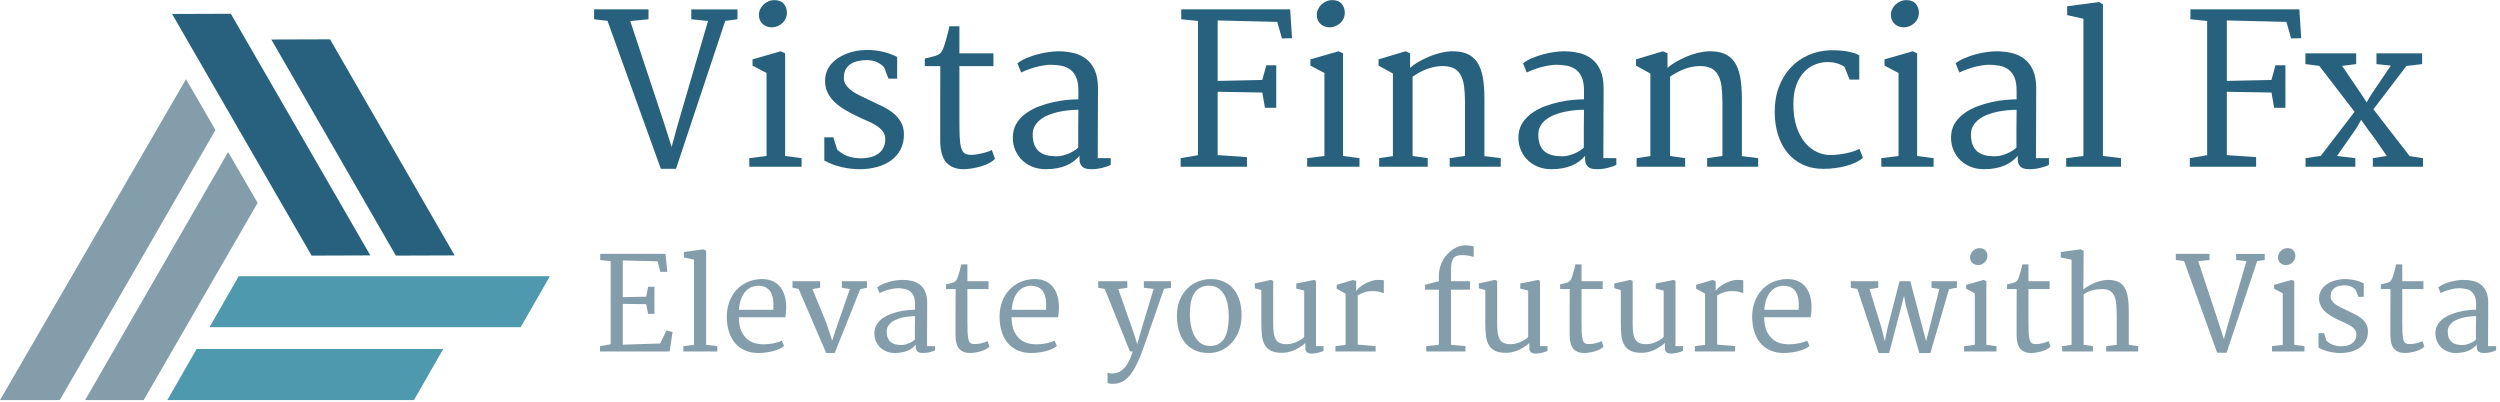 <?xml version="1.0" encoding="UTF-8" standalone="no"?>
<svg
   xmlns:dc="http://purl.org/dc/elements/1.1/"
   xmlns:cc="http://creativecommons.org/ns#"
   xmlns:rdf="http://www.w3.org/1999/02/22-rdf-syntax-ns#"
   xmlns:svg="http://www.w3.org/2000/svg"
   xmlns="http://www.w3.org/2000/svg"
   viewBox="0 0 613.333 98.667"
   height="98.667"
   width="613.333"
   xml:space="preserve"
   id="svg2"
   version="1.1"><defs
     id="defs6" /><g
     transform="matrix(1.333,0,0,-1.333,0,98.667)"
     id="g10"><g
       transform="scale(0.1)"
       id="g12"><path
         id="path14"
         style="fill:#4e99ad;fill-opacity:1;fill-rule:evenodd;stroke:none"
         d="M 1012.07,231.91 H 439.379 l -53.867,-93.98 h 572.687 l 53.871,93.98 M 761.84,3.828 H 307.93 L 361.84,97.809 H 815.699 L 761.84,3.828" /><path
         id="path16"
         style="fill:#849daa;fill-opacity:1;fill-rule:evenodd;stroke:none"
         d="M 264.41,3.828 474.141,366.801 419.879,460.391 156.641,3.828 H 264.41 M 0,3.828 342.34,594.488 396.559,500.898 110.039,3.828 H 0" /><path
         id="path18"
         style="fill:#27617e;fill-opacity:1;fill-rule:evenodd;stroke:none"
         d="M 316.719,714.449 573.48,269.73 681.602,270.121 424.84,714.84 316.719,714.449 M 607.461,667.809 836.719,270.121 728.59,269.73 499.379,667.461 l 108.082,0.348" /><path
         id="path20"
         style="fill:#27617e;fill-opacity:1;fill-rule:nonzero;stroke:none"
         d="m 1118.09,701.762 -24.69,2.968 v 18.282 h 100.15 V 704.73 l -33.59,-3.281 63.28,-191.097 12.81,-40.622 11.25,40.93 55.79,190.942 -30.79,3.128 v 18.122 h 85 V 704.73 l -22.5,-2.968 -90.62,-272.192 h -27.97 z m 302.22,-11.883 c -3.04,0 -6.01,0.512 -8.9,1.57 -2.82,1.012 -5.32,2.5 -7.5,4.371 -2.19,1.95 -3.99,4.379 -5.32,7.192 -1.25,2.886 -1.87,6.129 -1.87,9.687 0,3.821 0.82,7.422 2.5,10.781 1.64,3.43 3.79,6.321 6.4,8.75 2.7,2.379 5.67,4.25 8.91,5.622 3.32,1.449 6.64,2.187 10,2.187 8.2,0 14.22,-2.309 17.97,-6.879 3.83,-4.488 5.78,-9.922 5.78,-16.25 0,-4.18 -0.86,-7.93 -2.5,-11.25 -1.56,-3.359 -3.71,-6.172 -6.4,-8.43 -2.62,-2.308 -5.59,-4.14 -8.91,-5.468 -3.36,-1.25 -6.72,-1.883 -10.16,-1.883 z m -41.25,-240.777 31.72,4.058 V 605.82 L 1385,619.41 v 11.57 l 51.72,14.84 8.28,-3.75 V 453.16 l 30.31,-4.058 V 433.32 h -96.25 z" /><path
         id="path22"
         style="fill:#27617e;fill-opacity:1;fill-rule:nonzero;stroke:none"
         d="m 1517.11,487.379 h 16.56 l 7.19,-22.649 c 3.12,-2.742 6.17,-5.082 9.22,-7.031 3.12,-1.879 6.25,-3.437 9.37,-4.687 3.21,-1.172 6.6,-2.114 10.16,-2.813 3.63,-0.75 7.66,-1.179 12.03,-1.25 6.88,-0.238 13.2,0.313 19.06,1.563 5.94,1.328 10.98,3.468 15.16,6.398 4.26,2.891 7.54,6.61 9.84,11.102 2.39,4.449 3.6,9.84 3.6,16.09 0,5.507 -1.53,10.238 -4.53,14.218 -3.05,4.059 -7.04,7.66 -12.04,10.782 -5,3.199 -10.7,6.128 -17.03,8.75 -6.36,2.699 -12.81,5.668 -19.37,8.91 -7.31,3.508 -14.49,7.379 -21.56,11.558 -7,4.141 -13.21,8.789 -18.6,13.91 -5.43,5.192 -9.76,11.008 -12.97,17.5 -3.24,6.442 -4.8,13.821 -4.68,22.18 0.07,6.449 1.25,12.27 3.43,17.5 2.19,5.199 5.08,9.852 8.75,13.91 3.75,4.141 8.01,7.731 12.82,10.782 4.88,3.007 10.03,5.546 15.46,7.66 5.51,2.066 11.14,3.629 16.88,4.687 5.82,1.012 11.48,1.602 17.03,1.711 6.25,0.199 12.23,-0.07 17.97,-0.781 5.82,-0.738 11.25,-1.719 16.25,-2.969 5.08,-1.25 9.61,-2.73 13.59,-4.371 4.07,-1.559 7.54,-3.129 10.47,-4.687 v -40 h -15.94 l -7.96,20.937 c -1.8,1.871 -3.72,3.59 -5.79,5.16 -1.99,1.563 -4.29,2.891 -6.87,4.063 -2.5,1.25 -5.39,2.218 -8.59,2.968 -3.25,0.7 -6.88,1.09 -10.94,1.09 -6.06,0 -11.56,-0.621 -16.56,-1.871 -5,-1.179 -9.38,-2.969 -13.13,-5.469 -3.75,-2.5 -6.72,-5.75 -8.91,-9.691 -2.18,-3.988 -3.36,-8.75 -3.43,-14.379 -0.24,-5.539 1.13,-10.39 4.06,-14.531 3.01,-4.18 6.91,-7.969 11.72,-11.399 4.88,-3.359 10.47,-6.492 16.72,-9.378 6.33,-2.93 12.81,-6.012 19.37,-9.223 6.88,-3.238 13.79,-6.559 20.78,-10 6.96,-3.43 13.28,-7.5 18.91,-12.18 5.62,-4.609 10.19,-10.078 13.75,-16.41 3.52,-6.25 5.31,-13.711 5.31,-22.34 0,-10.629 -2.15,-19.969 -6.4,-27.969 -4.18,-7.929 -9.97,-14.531 -17.35,-19.851 -7.42,-5.309 -16.05,-9.328 -25.94,-12.027 -9.92,-2.692 -20.54,-4.063 -31.87,-4.063 -11.25,0 -22.58,1.371 -33.91,4.063 -11.36,2.699 -21.72,6.636 -31.09,11.878 z" /><path
         id="path24"
         style="fill:#27617e;fill-opacity:1;fill-rule:nonzero;stroke:none"
         d="m 1730.43,482.23 c 0,22.809 0,45.5 0,68.122 0.08,22.578 0.16,45.308 0.16,68.128 h -28.44 v 14.059 c 5.39,1.332 9.92,2.422 13.59,3.281 3.75,0.821 6.8,1.758 9.22,2.809 2.38,1.019 4.38,2.351 5.94,3.91 1.64,1.641 3.16,4.063 4.53,7.191 0.94,2.071 2.03,5.149 3.28,9.219 1.33,4.141 2.58,8.352 3.75,12.653 1.25,4.257 2.27,8.277 3.13,12.027 0.82,3.832 1.4,6.601 1.71,8.281 h 18.44 v -49.84 h 62.66 v -23.59 h -62.66 v -93.91 c 0,-14.492 0.16,-26.25 0.47,-35.308 0.39,-8.992 1.33,-16.024 2.81,-21.102 1.57,-5.109 3.75,-8.551 6.57,-10.308 2.89,-1.801 6.87,-2.653 11.87,-2.653 3.13,0 6.56,0.313 10.31,0.93 3.83,0.633 7.54,1.332 11.1,2.191 3.51,0.821 6.79,1.758 9.84,2.809 3.01,1.141 5.24,2.191 6.72,3.133 l 5.78,-16.41 c -2.93,-3.122 -6.72,-5.903 -11.41,-8.282 -4.68,-2.3 -9.84,-4.3 -15.46,-5.941 -5.55,-1.559 -11.06,-2.731 -16.57,-3.59 -5.54,-0.82 -10.39,-1.25 -14.53,-1.25 -13.67,0 -24.22,4.18 -31.72,12.5 -7.42,8.32 -11.09,21.949 -11.09,40.941 z" /><path
         id="path26"
         style="fill:#27617e;fill-opacity:1;fill-rule:nonzero;stroke:none"
         d="m 1864.41,493.32 c 0.94,8.75 3.75,16.328 8.44,22.809 4.69,6.57 10.51,12.191 17.5,16.883 6.95,4.758 14.73,8.75 23.28,11.867 8.52,3.133 17.07,5.633 25.63,7.5 8.51,1.883 16.76,3.172 24.69,3.91 8,0.699 14.92,1.09 20.78,1.09 v 16.25 c 0,9.769 -1.33,17.742 -3.91,23.91 -2.62,6.133 -6.21,10.941 -10.78,14.371 -4.61,3.52 -10,5.942 -16.25,7.192 -6.25,1.25 -12.97,1.878 -20.16,1.878 -3.55,0 -7.58,-0.39 -12.03,-1.101 -4.49,-0.617 -9.14,-1.559 -13.9,-2.809 -4.81,-1.25 -9.65,-2.769 -14.54,-4.531 -4.8,-1.68 -9.37,-3.59 -13.75,-5.777 l -6.87,16.867 c 4.57,3.75 10.19,6.961 16.87,9.691 6.64,2.809 13.48,5.16 20.47,7.032 6.96,1.878 13.79,3.199 20.47,4.058 6.64,0.942 12.38,1.41 17.19,1.41 9.76,0 19.1,-1.05 27.97,-3.121 8.94,-2.109 16.76,-5.75 23.44,-10.937 6.75,-5.121 12.07,-12.032 15.93,-20.782 3.95,-8.75 5.94,-19.929 5.94,-33.441 l -0.47,-128.437 h 23.91 V 436.91 c -4.38,-2.422 -9.81,-4.289 -16.25,-5.781 -6.37,-1.559 -12.78,-2.34 -19.22,-2.34 -2.19,0 -4.61,0.16 -7.19,0.473 -2.62,0.308 -5,1.09 -7.19,2.34 -2.18,1.25 -4.02,3.168 -5.46,5.777 -1.49,2.582 -2.19,6.25 -2.19,10.941 v 5.16 c -2.81,-3.441 -6.21,-6.679 -10.16,-9.691 -3.87,-3.051 -8.36,-5.699 -13.44,-7.969 -5,-2.191 -10.74,-3.91 -17.18,-5.16 -6.37,-1.25 -13.44,-1.871 -21.25,-1.871 -9.69,0 -18.52,1.723 -26.41,5.16 -7.93,3.512 -14.53,8.281 -19.84,14.211 -5.24,5.942 -9.14,12.738 -11.72,20.469 -2.5,7.82 -3.28,16.019 -2.35,24.691 z m 36.25,-0.621 c 0,-7.429 0.98,-13.679 2.97,-18.75 1.96,-5.121 4.85,-9.301 8.6,-12.5 3.82,-3.129 8.47,-5.429 13.9,-6.879 5.51,-1.371 11.72,-2.031 18.6,-2.031 3.63,0 7.38,0.473 11.25,1.41 3.94,1.012 7.69,2.262 11.25,3.75 3.51,1.563 6.79,3.281 9.84,5.153 3.01,1.949 5.47,3.91 7.34,5.777 0,11.641 0,23.211 0,34.691 0.08,11.559 0.2,23.16 0.32,34.84 -5.24,0 -10.94,-0.308 -17.19,-0.93 -6.17,-0.55 -12.34,-1.492 -18.59,-2.82 -6.25,-1.359 -12.31,-3.199 -18.13,-5.461 -5.86,-2.187 -11.02,-5 -15.47,-8.437 -4.49,-3.442 -8.08,-7.461 -10.78,-12.032 -2.62,-4.609 -3.91,-9.851 -3.91,-15.781 z" /><path
         id="path28"
         style="fill:#27617e;fill-opacity:1;fill-rule:nonzero;stroke:none"
         d="m 2172.93,449.102 31.87,5.468 v 247.032 l -30.78,3.128 v 18.282 h 200.47 l 3.44,-53.133 -18.59,-0.469 -8.6,30.469 -109.69,2.66 v -111.25 l 82.04,1.723 7.5,27.027 h 18.28 v -78.277 h -20.78 l -4.85,28.117 -82.19,1.41 V 454.73 l 53.91,-3.75 v -17.66 h -122.03 z" /><path
         id="path30"
         style="fill:#27617e;fill-opacity:1;fill-rule:nonzero;stroke:none"
         d="m 2447.07,689.879 c -3.05,0 -6.02,0.512 -8.91,1.57 -2.81,1.012 -5.31,2.5 -7.5,4.371 -2.18,1.95 -3.98,4.379 -5.31,7.192 -1.25,2.886 -1.87,6.129 -1.87,9.687 0,3.821 0.82,7.422 2.5,10.781 1.64,3.43 3.79,6.321 6.4,8.75 2.7,2.379 5.67,4.25 8.91,5.622 3.32,1.449 6.64,2.187 10,2.187 8.2,0 14.22,-2.309 17.97,-6.879 3.83,-4.488 5.78,-9.922 5.78,-16.25 0,-4.18 -0.86,-7.93 -2.5,-11.25 -1.56,-3.359 -3.71,-6.172 -6.41,-8.43 -2.61,-2.308 -5.58,-4.14 -8.9,-5.468 -3.36,-1.25 -6.72,-1.883 -10.16,-1.883 z m -41.25,-240.777 31.72,4.058 v 152.66 l -25.78,13.59 v 11.57 l 51.72,14.84 8.28,-3.75 V 453.16 l 30.31,-4.058 V 433.32 h -96.25 z" /><path
         id="path32"
         style="fill:#27617e;fill-opacity:1;fill-rule:nonzero;stroke:none"
         d="m 2538.28,449.102 25.31,3.75 v 152.027 l -26.4,14.531 v 11.57 l 49.53,14.84 8.44,-3.75 v -26.718 c 4.14,3.628 9.22,7.226 15.15,10.777 6.02,3.519 12.39,6.723 19.07,9.531 6.75,2.891 13.67,5.238 20.78,7.039 7.07,1.75 13.79,2.813 20.15,3.121 11.57,0.309 21.25,-1.172 29.07,-4.371 7.81,-3.129 14.14,-8.289 19.06,-15.469 4.88,-7.109 8.36,-16.25 10.47,-27.5 2.07,-11.179 3.12,-24.531 3.12,-40.16 V 452.852 l 30,-3.75 V 433.32 h -93.91 v 15.782 l 28.13,4.058 v 98.602 c 0,11.328 -0.59,21.289 -1.72,29.84 -1.17,8.519 -3.4,15.628 -6.72,21.25 -3.24,5.628 -7.77,9.726 -13.59,12.347 -5.86,2.571 -13.52,3.672 -22.97,3.281 -7.73,-0.32 -15.9,-2.031 -24.53,-5.16 -8.56,-3.05 -17.5,-7.769 -26.88,-14.218 V 453.16 l 27.82,-4.058 V 433.32 h -89.38 z" /><path
         id="path34"
         style="fill:#27617e;fill-opacity:1;fill-rule:nonzero;stroke:none"
         d="m 2794.96,493.32 c 0.94,8.75 3.75,16.328 8.44,22.809 4.69,6.57 10.51,12.191 17.5,16.883 6.95,4.758 14.72,8.75 23.28,11.867 8.52,3.133 17.07,5.633 25.62,7.5 8.52,1.883 16.76,3.172 24.69,3.91 8.01,0.699 14.92,1.09 20.78,1.09 v 16.25 c 0,9.769 -1.32,17.742 -3.9,23.91 -2.62,6.133 -6.21,10.941 -10.78,14.371 -4.61,3.52 -10,5.942 -16.25,7.192 -6.25,1.25 -12.97,1.878 -20.16,1.878 -3.56,0 -7.58,-0.39 -12.03,-1.101 -4.49,-0.617 -9.14,-1.559 -13.91,-2.809 -4.8,-1.25 -9.65,-2.769 -14.53,-4.531 -4.8,-1.68 -9.37,-3.59 -13.75,-5.777 l -6.87,16.867 c 4.57,3.75 10.19,6.961 16.87,9.691 6.64,2.809 13.48,5.16 20.47,7.032 6.95,1.878 13.79,3.199 20.47,4.058 6.64,0.942 12.38,1.41 17.19,1.41 9.76,0 19.1,-1.05 27.96,-3.121 8.95,-2.109 16.76,-5.75 23.44,-10.937 6.76,-5.121 12.07,-12.032 15.94,-20.782 3.95,-8.75 5.94,-19.929 5.94,-33.441 l -0.47,-128.437 h 23.9 V 436.91 c -4.37,-2.422 -9.8,-4.289 -16.25,-5.781 -6.36,-1.559 -12.77,-2.34 -19.21,-2.34 -2.19,0 -4.61,0.16 -7.19,0.473 -2.62,0.308 -5,1.09 -7.19,2.34 -2.19,1.25 -4.02,3.168 -5.47,5.777 -1.48,2.582 -2.19,6.25 -2.19,10.941 v 5.16 c -2.81,-3.441 -6.21,-6.679 -10.15,-9.691 -3.87,-3.051 -8.36,-5.699 -13.44,-7.969 -5,-2.191 -10.74,-3.91 -17.19,-5.16 -6.36,-1.25 -13.43,-1.871 -21.25,-1.871 -9.68,0 -18.51,1.723 -26.4,5.16 -7.93,3.512 -14.53,8.281 -19.85,14.211 -5.23,5.942 -9.14,12.738 -11.72,20.469 -2.5,7.82 -3.28,16.019 -2.34,24.691 z m 36.25,-0.621 c 0,-7.429 0.98,-13.679 2.97,-18.75 1.95,-5.121 4.84,-9.301 8.59,-12.5 3.83,-3.129 8.48,-5.429 13.91,-6.879 5.51,-1.371 11.72,-2.031 18.59,-2.031 3.64,0 7.39,0.473 11.25,1.41 3.95,1.012 7.7,2.262 11.25,3.75 3.52,1.563 6.8,3.281 9.85,5.153 3,1.949 5.47,3.91 7.34,5.777 0,11.641 0,23.211 0,34.691 0.08,11.559 0.2,23.16 0.31,34.84 -5.23,0 -10.93,-0.308 -17.18,-0.93 -6.18,-0.55 -12.35,-1.492 -18.6,-2.82 -6.25,-1.359 -12.3,-3.199 -18.12,-5.461 -5.86,-2.187 -11.02,-5 -15.47,-8.437 -4.49,-3.442 -8.09,-7.461 -10.78,-12.032 -2.62,-4.609 -3.91,-9.851 -3.91,-15.781 z" /><path
         id="path36"
         style="fill:#27617e;fill-opacity:1;fill-rule:nonzero;stroke:none"
         d="m 3012.11,449.102 25.31,3.75 v 152.027 l -26.4,14.531 v 11.57 l 49.53,14.84 8.43,-3.75 v -26.718 c 4.14,3.628 9.22,7.226 15.16,10.777 6.02,3.519 12.38,6.723 19.06,9.531 6.76,2.891 13.68,5.238 20.78,7.039 7.07,1.75 13.79,2.813 20.16,3.121 11.56,0.309 21.25,-1.172 29.06,-4.371 7.82,-3.129 14.14,-8.289 19.07,-15.469 4.88,-7.109 8.35,-16.25 10.46,-27.5 2.07,-11.179 3.13,-24.531 3.13,-40.16 V 452.852 l 30,-3.75 V 433.32 h -93.91 v 15.782 l 28.13,4.058 v 98.602 c 0,11.328 -0.59,21.289 -1.72,29.84 -1.17,8.519 -3.4,15.628 -6.72,21.25 -3.24,5.628 -7.77,9.726 -13.59,12.347 -5.86,2.571 -13.52,3.672 -22.97,3.281 -7.74,-0.32 -15.9,-2.031 -24.53,-5.16 -8.56,-3.05 -17.5,-7.769 -26.88,-14.218 V 453.16 l 27.81,-4.058 V 433.32 h -89.37 z" /><path
         id="path38"
         style="fill:#27617e;fill-opacity:1;fill-rule:nonzero;stroke:none"
         d="m 3266.29,533.629 c -0.12,17.191 2.42,32.66 7.66,46.41 5.19,13.832 12.38,25.66 21.56,35.473 9.14,9.879 19.88,17.539 32.19,22.968 12.38,5.5 25.78,8.59 40.15,9.219 5.2,0.071 10.51,0 15.94,-0.32 5.39,-0.309 10.51,-0.899 15.31,-1.719 4.77,-0.859 9.14,-1.871 13.13,-3.121 3.94,-1.168 7.18,-2.578 9.68,-4.219 v -44.691 h -17.81 l -9.37,23.441 c -2.11,1.559 -4.46,2.891 -7.03,4.059 -2.62,1.141 -5.28,2.07 -7.97,2.82 -2.74,0.699 -5.47,1.25 -8.28,1.563 -2.74,0.308 -5.16,0.468 -7.35,0.468 -8.36,0 -16.33,-1.57 -23.9,-4.691 -7.62,-3.051 -14.34,-7.738 -20.16,-14.059 -5.86,-6.25 -10.55,-14.179 -14.06,-23.75 -3.44,-9.5 -5.24,-20.628 -5.32,-33.441 -0.11,-16.879 1.88,-31.367 5.94,-43.437 4.06,-12.114 9.38,-21.954 15.94,-29.532 6.64,-7.621 13.98,-13.242 22.03,-16.871 8.13,-3.558 16.09,-5.32 23.91,-5.32 4.88,0 9.92,0.32 15.15,0.941 5.2,0.629 10.2,1.45 15,2.5 4.89,1.02 9.38,2.231 13.44,3.59 4.14,1.449 7.54,2.891 10.16,4.379 l 6.4,-16.559 c -3.67,-3.25 -8.12,-6.101 -13.43,-8.601 -5.32,-2.5 -11.22,-4.649 -17.66,-6.399 -6.37,-1.64 -13.09,-2.968 -20.16,-3.91 -6.99,-0.941 -14.02,-1.41 -21.09,-1.41 -14.49,0 -27.27,2.621 -38.28,7.82 -11.06,5.192 -20.43,12.418 -28.13,21.719 -7.61,9.371 -13.43,20.391 -17.5,33.121 -3.98,12.809 -6.01,26.641 -6.09,41.559 z" /><path
         id="path40"
         style="fill:#27617e;fill-opacity:1;fill-rule:nonzero;stroke:none"
         d="m 3503.71,689.879 c -3.05,0 -6.01,0.512 -8.91,1.57 -2.81,1.012 -5.31,2.5 -7.5,4.371 -2.18,1.95 -3.98,4.379 -5.31,7.192 -1.25,2.886 -1.87,6.129 -1.87,9.687 0,3.821 0.82,7.422 2.5,10.781 1.64,3.43 3.79,6.321 6.4,8.75 2.7,2.379 5.67,4.25 8.91,5.622 3.32,1.449 6.64,2.187 10,2.187 8.2,0 14.22,-2.309 17.97,-6.879 3.83,-4.488 5.78,-9.922 5.78,-16.25 0,-4.18 -0.86,-7.93 -2.5,-11.25 -1.56,-3.359 -3.71,-6.172 -6.41,-8.43 -2.61,-2.308 -5.58,-4.14 -8.9,-5.468 -3.36,-1.25 -6.72,-1.883 -10.16,-1.883 z m -41.25,-240.777 31.72,4.058 v 152.66 l -25.78,13.59 v 11.57 l 51.72,14.84 8.28,-3.75 V 453.16 l 30.31,-4.058 V 433.32 h -96.25 z" /><path
         id="path42"
         style="fill:#27617e;fill-opacity:1;fill-rule:nonzero;stroke:none"
         d="m 3591.17,493.32 c 0.94,8.75 3.75,16.328 8.44,22.809 4.69,6.57 10.51,12.191 17.5,16.883 6.95,4.758 14.73,8.75 23.28,11.867 8.52,3.133 17.07,5.633 25.63,7.5 8.51,1.883 16.75,3.172 24.68,3.91 8.01,0.699 14.92,1.09 20.78,1.09 v 16.25 c 0,9.769 -1.32,17.742 -3.9,23.91 -2.62,6.133 -6.21,10.941 -10.78,14.371 -4.61,3.52 -10,5.942 -16.25,7.192 -6.25,1.25 -12.97,1.878 -20.16,1.878 -3.55,0 -7.58,-0.39 -12.03,-1.101 -4.49,-0.617 -9.14,-1.559 -13.91,-2.809 -4.8,-1.25 -9.65,-2.769 -14.53,-4.531 -4.8,-1.68 -9.37,-3.59 -13.75,-5.777 l -6.87,16.867 c 4.57,3.75 10.19,6.961 16.87,9.691 6.64,2.809 13.48,5.16 20.47,7.032 6.95,1.878 13.79,3.199 20.47,4.058 6.64,0.942 12.38,1.41 17.19,1.41 9.76,0 19.1,-1.05 27.97,-3.121 8.94,-2.109 16.75,-5.75 23.43,-10.937 6.76,-5.121 12.07,-12.032 15.94,-20.782 3.95,-8.75 5.94,-19.929 5.94,-33.441 l -0.47,-128.437 h 23.91 V 436.91 c -4.38,-2.422 -9.81,-4.289 -16.25,-5.781 -6.37,-1.559 -12.78,-2.34 -19.22,-2.34 -2.19,0 -4.61,0.16 -7.19,0.473 -2.62,0.308 -5,1.09 -7.19,2.34 -2.19,1.25 -4.02,3.168 -5.47,5.777 -1.48,2.582 -2.18,6.25 -2.18,10.941 v 5.16 c -2.82,-3.441 -6.22,-6.679 -10.16,-9.691 -3.87,-3.051 -8.36,-5.699 -13.44,-7.969 -5,-2.191 -10.74,-3.91 -17.19,-5.16 -6.36,-1.25 -13.43,-1.871 -21.25,-1.871 -9.68,0 -18.51,1.723 -26.4,5.16 -7.93,3.512 -14.53,8.281 -19.85,14.211 -5.23,5.942 -9.14,12.738 -11.71,20.469 -2.5,7.82 -3.29,16.019 -2.35,24.691 z m 36.25,-0.621 c 0,-7.429 0.98,-13.679 2.97,-18.75 1.95,-5.121 4.84,-9.301 8.59,-12.5 3.83,-3.129 8.48,-5.429 13.91,-6.879 5.51,-1.371 11.72,-2.031 18.59,-2.031 3.64,0 7.39,0.473 11.25,1.41 3.95,1.012 7.7,2.262 11.25,3.75 3.52,1.563 6.8,3.281 9.85,5.153 3.01,1.949 5.47,3.91 7.34,5.777 0,11.641 0,23.211 0,34.691 0.08,11.559 0.2,23.16 0.31,34.84 -5.23,0 -10.93,-0.308 -17.18,-0.93 -6.18,-0.55 -12.35,-1.492 -18.6,-2.82 -6.25,-1.359 -12.3,-3.199 -18.12,-5.461 -5.86,-2.187 -11.02,-5 -15.47,-8.437 -4.49,-3.442 -8.09,-7.461 -10.78,-12.032 -2.62,-4.609 -3.91,-9.851 -3.91,-15.781 z" /><path
         id="path44"
         style="fill:#27617e;fill-opacity:1;fill-rule:nonzero;stroke:none"
         d="m 3802.7,449.102 31.71,4.058 v 252.5 l -29.84,6.719 v 16.25 l 58.44,7.82 7.34,-4.219 V 453.16 l 33.28,-4.058 V 433.32 H 3802.7 Z" /><path
         id="path46"
         style="fill:#27617e;fill-opacity:1;fill-rule:nonzero;stroke:none"
         d="m 4030.27,449.102 31.88,5.468 v 247.032 l -30.78,3.128 v 18.282 h 200.47 l 3.43,-53.133 -18.59,-0.469 -8.59,30.469 -109.69,2.66 v -111.25 l 82.03,1.723 7.5,27.027 h 18.28 v -78.277 h -20.78 l -4.84,28.117 -82.19,1.41 V 454.73 l 53.9,-3.75 v -17.66 h -122.03 z" /><path
         id="path48"
         style="fill:#27617e;fill-opacity:1;fill-rule:nonzero;stroke:none"
         d="m 4243.32,449.102 27.97,4.218 62.19,81.09 -65,84.539 -25.47,3.281 v 19.84 h 93.44 v -19.84 l -25.94,-3.281 36.4,-53.597 8.91,-13.59 7.5,13.117 36.88,54.531 -26.41,2.82 v 19.84 h 84.06 v -19.84 l -28.9,-3.441 -60.79,-79.687 66.72,-86.25 24.53,-3.75 V 433.32 h -92.34 v 15.782 l 25.63,4.058 c -4.69,7.07 -8.83,13.051 -12.35,17.969 -3.44,5 -6.37,9.223 -8.75,12.66 -2.42,3.441 -4.37,6.133 -5.94,8.121 -1.56,2.07 -2.81,3.75 -3.75,5 -0.93,1.25 -1.68,2.11 -2.18,2.66 -0.55,0.629 -0.9,1.168 -1.1,1.719 l -13.12,18.441 -7.81,-14.218 -36.57,-52.352 33.75,-4.058 V 433.32 h -91.56 z" /><path
         id="path50"
         style="fill:#849daa;fill-opacity:1;fill-rule:nonzero;stroke:none"
         d="m 1104.34,103.16 19.53,3.442 V 259.57 l -19.22,2.032 v 11.41 h 120.15 l 3.29,-33.133 h -12.66 l -5.31,19.383 -63.91,1.558 v -67.5 l 43.13,0.782 3.43,18.277 h 11.72 v -49.84 h -11.72 l -3.43,17.813 -43.13,0.628 v -75.16 l 68.75,2.192 11.56,23.898 11.25,-2.808 -5.31,-35.782 h -128.12 z m 153.28,0 19.68,2.352 V 262.23 l -18.59,4.059 v 10.16 l 36.25,4.84 4.69,-2.66 V 105.512 l 20.47,-2.352 v -9.84 h -62.5 z" /><path
         id="path52"
         style="fill:#849daa;fill-opacity:1;fill-rule:nonzero;stroke:none"
         d="m 1337.66,157.699 c 0,9.762 1.56,18.821 4.68,27.18 3.13,8.32 7.43,15.512 12.97,21.57 5.63,6.129 12.35,10.973 20.16,14.531 7.89,3.508 16.6,5.391 26.09,5.622 6.88,0.078 13.01,-0.903 18.44,-2.973 5.51,-2.109 10.2,-5.231 14.06,-9.367 3.83,-4.184 6.88,-9.301 9.06,-15.313 2.19,-6.058 3.44,-12.898 3.76,-20.469 0.07,-4.929 0,-9.14 -0.32,-12.66 -0.31,-3.55 -0.7,-6.718 -1.09,-9.531 h -85.78 c 0,-0.43 0,-0.859 0,-1.25 0,-0.43 0.04,-0.898 0.15,-1.41 0.32,-9.289 1.88,-16.988 4.69,-23.117 2.89,-6.063 6.49,-10.903 10.78,-14.532 4.26,-3.558 8.95,-6.058 14.07,-7.5 5.19,-1.371 10.31,-2.031 15.31,-2.031 2.89,0 6.01,0.153 9.37,0.461 3.32,0.32 6.56,0.789 9.69,1.41 3.13,0.7 5.98,1.481 8.59,2.34 2.7,0.82 4.89,1.719 6.57,2.66 l 4.21,-9.84 c -2.18,-2 -5.11,-3.832 -8.74,-5.468 -3.56,-1.562 -7.47,-2.934 -11.72,-4.062 -4.3,-1.141 -8.71,-1.961 -13.28,-2.5 -4.61,-0.629 -9.15,-0.938 -13.6,-0.938 -9.3,0 -17.58,1.637 -24.84,4.84 -7.19,3.199 -13.24,7.699 -18.13,13.437 -4.92,5.82 -8.67,12.852 -11.25,21.09 -2.61,8.32 -3.9,17.582 -3.9,27.82 z m 85.62,12.34 c 0.2,3.941 0.24,7.891 0.16,11.871 -0.12,3.949 -0.59,7.699 -1.41,11.25 -0.86,3.641 -2.15,6.918 -3.91,9.852 -1.79,3.008 -4.14,5.386 -7.03,7.187 -1.99,1.321 -4.29,2.34 -6.87,2.961 -2.5,0.711 -5.39,1.102 -8.6,1.102 -4.37,0 -8.59,-0.864 -12.65,-2.5 -3.99,-1.684 -7.58,-4.301 -10.78,-7.813 -3.24,-3.558 -5.94,-8.129 -8.13,-13.75 -2.11,-5.551 -3.44,-12.269 -4.06,-20.16 z" /><path
         id="path54"
         style="fill:#849daa;fill-opacity:1;fill-rule:nonzero;stroke:none"
         d="m 1469.8,208.48 -11.25,2.18 v 12.039 h 50.94 V 210.66 l -14.22,-2.5 25.32,-61.711 10.93,-33.129 10.63,31.719 22.03,63.121 -14.69,2.352 v 12.187 h 46.1 V 210.66 l -12.35,-2.648 -47.03,-117.5 h -15.62 z" /><path
         id="path56"
         style="fill:#849daa;fill-opacity:1;fill-rule:nonzero;stroke:none"
         d="m 1609.41,130.512 c 0.63,5.386 2.39,10.148 5.32,14.218 2.89,4.059 6.48,7.54 10.78,10.469 4.37,2.891 9.14,5.313 14.37,7.18 5.32,1.961 10.63,3.519 15.94,4.691 5.31,1.129 10.39,1.91 15.31,2.34 5,0.512 9.3,0.789 12.97,0.789 v 10.153 c 0,6.019 -0.86,10.937 -2.5,14.687 -1.56,3.832 -3.83,6.871 -6.72,9.063 -2.81,2.187 -6.17,3.628 -10,4.378 -3.86,0.821 -8.04,1.25 -12.5,1.25 -2.18,0 -4.68,-0.242 -7.5,-0.628 -2.81,-0.43 -5.74,-1.051 -8.75,-1.872 -2.93,-0.75 -5.9,-1.679 -8.9,-2.82 -2.93,-1.051 -5.75,-2.262 -8.44,-3.59 l -4.38,10.469 c 2.89,2.262 6.41,4.301 10.47,6.09 4.14,1.762 8.36,3.211 12.66,4.383 4.37,1.129 8.63,1.949 12.81,2.5 4.14,0.508 7.7,0.777 10.63,0.777 6.01,0 11.79,-0.629 17.34,-1.879 5.51,-1.25 10.35,-3.512 14.53,-6.711 4.14,-3.25 7.42,-7.578 9.85,-12.969 2.5,-5.429 3.75,-12.351 3.75,-20.781 l -0.32,-79.539 h 14.85 v -7.648 c -2.74,-1.492 -6.06,-2.66 -10,-3.602 -3.99,-0.93 -7.97,-1.399 -12.03,-1.399 -1.37,0 -2.9,0.109 -4.54,0.309 -1.56,0.231 -3.04,0.738 -4.37,1.559 -1.37,0.742 -2.5,1.883 -3.44,3.441 -0.86,1.641 -1.25,3.91 -1.25,6.719 v 3.281 c -1.8,-2.191 -3.9,-4.218 -6.4,-6.09 -2.43,-1.801 -5.16,-3.402 -8.29,-4.852 -3.12,-1.359 -6.68,-2.379 -10.62,-3.117 -3.99,-0.82 -8.36,-1.25 -13.13,-1.25 -6.05,0 -11.52,1.09 -16.4,3.277 -4.92,2.191 -9.03,5.082 -12.35,8.75 -3.24,3.633 -5.62,7.852 -7.18,12.66 -1.57,4.879 -2.11,10 -1.57,15.313 z m 22.5,-0.473 c 0,-4.488 0.63,-8.359 1.88,-11.559 1.25,-3.128 3.01,-5.71 5.31,-7.66 2.38,-1.992 5.24,-3.441 8.6,-4.371 3.43,-0.859 7.26,-1.25 11.56,-1.25 2.26,0 4.61,0.313 7.03,0.93 2.38,0.633 4.69,1.41 6.87,2.351 2.19,0.93 4.22,1.95 6.1,3.122 1.87,1.25 3.36,2.418 4.53,3.597 0,7.18 0,14.289 0,21.403 0.08,7.187 0.19,14.418 0.31,21.718 -3.24,0 -6.8,-0.23 -10.62,-0.621 -3.87,-0.32 -7.74,-0.898 -11.57,-1.719 -3.86,-0.859 -7.61,-2 -11.25,-3.441 -3.67,-1.367 -6.87,-3.09 -9.68,-5.16 -2.74,-2.109 -4.93,-4.609 -6.57,-7.5 -1.68,-2.809 -2.5,-6.09 -2.5,-9.84 z" /><path
         id="path58"
         style="fill:#849daa;fill-opacity:1;fill-rule:nonzero;stroke:none"
         d="m 1758.59,123.629 c 0,14.141 0,28.211 0,42.191 0.08,14.059 0.16,28.16 0.16,42.34 h -17.66 v 8.75 c 3.32,0.82 6.14,1.449 8.44,1.879 2.27,0.512 4.14,1.09 5.63,1.723 1.56,0.699 2.81,1.558 3.75,2.5 1.01,1.008 1.95,2.539 2.81,4.527 0.62,1.25 1.29,3.121 2.03,5.621 0.82,2.578 1.6,5.199 2.34,7.82 0.71,2.692 1.33,5.192 1.88,7.5 0.62,2.379 0.98,4.098 1.09,5.149 h 11.41 v -30.93 h 38.91 V 208.16 h -38.91 v -58.281 c 0,-8.981 0.08,-16.25 0.31,-21.867 0.31,-5.551 0.94,-9.922 1.88,-13.133 0.93,-3.117 2.26,-5.27 4.06,-6.399 1.76,-1.058 4.22,-1.57 7.34,-1.57 1.88,0 3.99,0.16 6.41,0.469 2.38,0.391 4.69,0.859 6.87,1.41 2.19,0.512 4.14,1.09 5.94,1.723 1.88,0.699 3.28,1.398 4.22,2.027 l 3.59,-10.16 c -1.79,-1.988 -4.14,-3.707 -7.03,-5.149 -2.93,-1.492 -6.09,-2.742 -9.53,-3.75 -3.44,-0.941 -6.87,-1.641 -10.31,-2.191 -3.44,-0.508 -6.49,-0.777 -9.06,-0.777 -8.44,0 -15,2.578 -19.69,7.649 -4.61,5.199 -6.88,13.68 -6.88,25.469 z" /><path
         id="path60"
         style="fill:#849daa;fill-opacity:1;fill-rule:nonzero;stroke:none"
         d="m 1839.65,157.699 c 0,9.762 1.56,18.821 4.69,27.18 3.12,8.32 7.42,15.512 12.96,21.57 5.63,6.129 12.35,10.973 20.16,14.531 7.89,3.508 16.6,5.391 26.09,5.622 6.88,0.078 13.01,-0.903 18.44,-2.973 5.51,-2.109 10.2,-5.231 14.06,-9.367 3.83,-4.184 6.88,-9.301 9.07,-15.313 2.18,-6.058 3.43,-12.898 3.75,-20.469 0.08,-4.929 0,-9.14 -0.32,-12.66 -0.31,-3.55 -0.7,-6.718 -1.09,-9.531 h -85.78 c 0,-0.43 0,-0.859 0,-1.25 0,-0.43 0.04,-0.898 0.16,-1.41 0.31,-9.289 1.87,-16.988 4.68,-23.117 2.89,-6.063 6.49,-10.903 10.78,-14.532 4.26,-3.558 8.95,-6.058 14.07,-7.5 5.19,-1.371 10.31,-2.031 15.31,-2.031 2.89,0 6.02,0.153 9.37,0.461 3.33,0.32 6.57,0.789 9.69,1.41 3.13,0.7 5.98,1.481 8.6,2.34 2.69,0.82 4.88,1.719 6.56,2.66 l 4.22,-9.84 c -2.19,-2 -5.12,-3.832 -8.75,-5.468 -3.56,-1.562 -7.46,-2.934 -11.72,-4.062 -4.3,-1.141 -8.71,-1.961 -13.28,-2.5 -4.61,-0.629 -9.14,-0.938 -13.6,-0.938 -9.29,0 -17.57,1.637 -24.84,4.84 -7.19,3.199 -13.24,7.699 -18.13,13.437 -4.92,5.82 -8.67,12.852 -11.25,21.09 -2.61,8.32 -3.9,17.582 -3.9,27.82 z m 85.62,12.34 c 0.2,3.941 0.24,7.891 0.16,11.871 -0.12,3.949 -0.59,7.699 -1.41,11.25 -0.86,3.641 -2.14,6.918 -3.9,9.852 -1.8,3.008 -4.14,5.386 -7.03,7.187 -2,1.321 -4.3,2.34 -6.88,2.961 -2.5,0.711 -5.39,1.102 -8.59,1.102 -4.38,0 -8.6,-0.864 -12.66,-2.5 -3.98,-1.684 -7.58,-4.301 -10.78,-7.813 -3.24,-3.558 -5.94,-8.129 -8.13,-13.75 -2.1,-5.551 -3.43,-12.269 -4.06,-20.16 z" /><path
         id="path62"
         style="fill:#849daa;fill-opacity:1;fill-rule:nonzero;stroke:none"
         d="m 2038.36,54.102 c 1.33,-0.391 2.85,-0.703 4.53,-0.941 1.76,-0.191 3.32,-0.309 4.69,-0.309 2.81,0 5.82,0.547 9.06,1.559 3.2,0.941 6.48,2.891 9.84,5.789 3.32,2.922 6.57,7.031 9.69,12.34 3.13,5.312 5.94,12.262 8.44,20.781 h -5 l -46.41,115.16 -12.03,2.032 v 12.187 h 53.6 v -12.187 l -16.57,-2.352 27.19,-77.648 7.66,-23.602 6.72,23.602 23.43,77.968 -17.97,2.032 v 12.187 h 50 v -12.187 l -12.96,-1.883 c -5.24,-15 -9.81,-28.199 -13.75,-39.527 -3.87,-11.25 -7.27,-21.051 -10.16,-29.372 -2.81,-8.359 -5.27,-15.429 -7.34,-21.25 -2,-5.75 -3.72,-10.55 -5.16,-14.378 -1.37,-3.872 -2.46,-6.993 -3.28,-9.371 -0.86,-2.27 -1.56,-4.219 -2.19,-5.781 -3.05,-7.699 -6.09,-14.609 -9.22,-20.789 -3.05,-6.25 -6.25,-11.602 -9.69,-16.09 -3.36,-4.449 -6.95,-8.16 -10.78,-11.09 -3.86,-2.891 -8.2,-4.93 -12.97,-6.102 -3.12,-0.699 -6.52,-1.09 -10.15,-1.09 -0.86,0 -1.72,0.082 -2.66,0.16 -0.94,0 -1.87,0.109 -2.81,0.312 -0.86,0.117 -1.64,0.309 -2.34,0.617 -0.63,0.242 -1.1,0.43 -1.41,0.633 z" /><path
         id="path64"
         style="fill:#849daa;fill-opacity:1;fill-rule:nonzero;stroke:none"
         d="m 2166.13,160.66 c 0.08,10.32 1.88,19.539 5.32,27.66 3.43,8.129 7.96,15 13.59,20.629 5.62,5.621 12.11,9.922 19.53,12.961 7.38,3.012 15.08,4.57 23.13,4.692 9.76,0 18.28,-1.723 25.46,-5.153 7.27,-3.437 13.29,-8.211 17.97,-14.219 4.77,-6.058 8.32,-13.21 10.63,-21.41 2.26,-8.121 3.36,-16.871 3.28,-26.25 0,-10.23 -1.64,-19.609 -4.84,-28.121 -3.25,-8.437 -7.58,-15.711 -12.97,-21.719 -5.43,-6.058 -11.8,-10.781 -19.07,-14.218 -7.3,-3.32 -15.11,-5 -23.43,-5 -10.63,0 -19.69,1.949 -27.19,5.777 -7.5,3.832 -13.59,8.981 -18.28,15.473 -4.69,6.558 -8.13,14.058 -10.31,22.5 -2.11,8.437 -3.05,17.218 -2.82,26.398 z m 59.69,-57.18 c 6.56,-0.121 12.07,1.008 16.56,3.43 4.46,2.391 8.13,5.86 10.94,10.469 2.81,4.691 4.84,10.473 6.09,17.351 1.33,6.95 2.04,14.879 2.04,23.75 0,7.809 -0.71,15.071 -2.04,21.872 -1.36,6.757 -3.51,12.66 -6.4,17.66 -2.93,5 -6.64,8.937 -11.1,11.867 -4.37,2.891 -9.61,4.422 -15.62,4.531 -6.56,0.078 -12.15,-1.051 -16.72,-3.43 -4.61,-2.308 -8.4,-5.75 -11.41,-10.32 -2.93,-4.609 -5.07,-10.148 -6.4,-16.711 -1.25,-6.57 -1.88,-14.027 -1.88,-22.347 0,-7.422 0.71,-14.614 2.19,-21.563 1.45,-6.988 3.63,-13.129 6.56,-18.437 2.89,-5.313 6.6,-9.653 11.1,-12.973 4.57,-3.238 9.92,-4.957 16.09,-5.149 z" /><path
         id="path66"
         style="fill:#849daa;fill-opacity:1;fill-rule:nonzero;stroke:none"
         d="m 2321.41,206.289 -11.88,3.441 v 8.899 l 29.69,6.41 4.06,-2.027 V 143.32 c 0,-6.48 0.35,-11.992 1.1,-16.558 0.7,-4.614 1.95,-8.403 3.74,-11.41 1.88,-2.93 4.42,-5.122 7.66,-6.563 3.2,-1.367 7.38,-2.027 12.5,-2.027 3.52,0 6.95,0.468 10.31,1.398 3.32,0.942 6.41,2.07 9.22,3.442 2.89,1.328 5.47,2.738 7.66,4.218 2.19,1.559 3.79,2.891 4.84,4.059 v 85.473 l -14.53,3.597 v 9.531 l 33.13,6.559 3.12,-1.879 v -120 h 13.91 v -8.75 c -1.17,-0.621 -2.58,-1.172 -4.22,-1.711 -1.68,-0.629 -3.52,-1.141 -5.47,-1.57 -1.99,-0.508 -4.02,-0.93 -6.09,-1.25 -2,-0.309 -3.91,-0.469 -5.78,-0.469 -3.76,0 -6.68,0.789 -8.76,2.352 -2.1,1.559 -3.12,4.059 -3.12,7.5 v 9.527 c -6.8,-5.859 -13.87,-10.309 -21.25,-13.437 -7.3,-3.012 -14.49,-4.531 -21.56,-4.531 -9.07,0 -16.17,1.41 -21.25,4.219 -5.12,2.812 -8.91,6.723 -11.41,11.723 -2.5,5 -4.06,10.859 -4.69,17.648 -0.54,6.762 -0.86,14.141 -0.93,22.192 z" /><path
         id="path68"
         style="fill:#849daa;fill-opacity:1;fill-rule:nonzero;stroke:none"
         d="m 2457.77,103.16 18.75,2.352 v 94.218 l -16.4,9.059 v 7.191 l 30.47,9.059 5.46,-2.34 v -17.82 c 1.45,2.191 3.64,4.461 6.57,6.883 3,2.379 6.33,4.566 10,6.558 3.75,1.95 7.58,3.59 11.56,4.84 4.06,1.25 7.85,1.879 11.41,1.879 2.57,0 4.88,-0.078 6.87,-0.16 2.07,-0.109 3.52,-0.309 4.38,-0.617 v -23.75 c -1.25,0.508 -2.58,0.968 -3.91,1.398 -1.25,0.512 -2.66,0.942 -4.22,1.25 -1.56,0.391 -3.4,0.711 -5.47,0.942 -1.99,0.199 -4.29,0.308 -6.87,0.308 -6.25,0 -11.53,-0.781 -15.78,-2.34 -4.3,-1.558 -8.21,-3.441 -11.72,-5.621 V 105.98 l 32.97,-2.82 v -9.84 h -74.07 z" /><path
         id="path70"
         style="fill:#849daa;fill-opacity:1;fill-rule:nonzero;stroke:none"
         d="m 2624.92,103.16 23.28,2.5 v 101.41 h -25.47 v 8.91 l 25.47,6.719 v 9.68 c 0,5.711 0.71,11.101 2.19,16.101 1.45,5.071 3.36,9.68 5.78,13.75 2.38,4.141 5.2,7.848 8.44,11.09 3.2,3.321 6.56,6.09 10,8.282 3.51,2.269 7.11,3.988 10.78,5.16 3.63,1.25 7.07,1.867 10.31,1.867 5.2,0 8.99,-0.27 11.41,-0.777 2.5,-0.43 4.22,-0.782 5.16,-1.09 V 267.07 c -1.18,0.629 -3.6,1.328 -7.35,2.192 -3.75,0.937 -8.4,1.398 -13.9,1.398 -3.13,0 -5.94,-0.308 -8.44,-0.93 -2.5,-0.55 -4.69,-1.8 -6.56,-3.75 -1.8,-1.878 -3.21,-4.769 -4.22,-8.601 -0.94,-3.859 -1.41,-9.059 -1.41,-15.617 v -19.063 h 35 V 207.07 h -35 V 105.512 l 26.72,-2.352 v -9.84 h -72.19 z" /><path
         id="path72"
         style="fill:#849daa;fill-opacity:1;fill-rule:nonzero;stroke:none"
         d="m 2733.63,206.289 -11.87,3.441 v 8.899 l 29.69,6.41 4.06,-2.027 V 143.32 c 0,-6.48 0.35,-11.992 1.09,-16.558 0.7,-4.614 1.95,-8.403 3.75,-11.41 1.88,-2.93 4.42,-5.122 7.66,-6.563 3.2,-1.367 7.38,-2.027 12.5,-2.027 3.51,0 6.95,0.468 10.31,1.398 3.32,0.942 6.41,2.07 9.22,3.442 2.89,1.328 5.47,2.738 7.66,4.218 2.18,1.559 3.78,2.891 4.84,4.059 v 85.473 l -14.53,3.597 v 9.531 l 33.12,6.559 3.13,-1.879 v -120 h 13.9 v -8.75 c -1.17,-0.621 -2.57,-1.172 -4.21,-1.711 -1.68,-0.629 -3.52,-1.141 -5.47,-1.57 -2,-0.508 -4.03,-0.93 -6.1,-1.25 -1.99,-0.309 -3.9,-0.469 -5.78,-0.469 -3.75,0 -6.68,0.789 -8.75,2.352 -2.11,1.559 -3.12,4.059 -3.12,7.5 v 9.527 c -6.8,-5.859 -13.87,-10.309 -21.25,-13.437 -7.31,-3.012 -14.5,-4.531 -21.57,-4.531 -9.06,0 -16.17,1.41 -21.25,4.219 -5.11,2.812 -8.9,6.723 -11.4,11.723 -2.5,5 -4.06,10.859 -4.69,17.648 -0.55,6.762 -0.86,14.141 -0.94,22.192 z" /><path
         id="path74"
         style="fill:#849daa;fill-opacity:1;fill-rule:nonzero;stroke:none"
         d="m 2888.87,123.629 c 0,14.141 0,28.211 0,42.191 0.08,14.059 0.15,28.16 0.15,42.34 h -17.65 v 8.75 c 3.32,0.82 6.13,1.449 8.43,1.879 2.27,0.512 4.15,1.09 5.63,1.723 1.56,0.699 2.81,1.558 3.75,2.5 1.02,1.008 1.95,2.539 2.81,4.527 0.63,1.25 1.29,3.121 2.03,5.621 0.82,2.578 1.6,5.199 2.35,7.82 0.7,2.692 1.33,5.192 1.87,7.5 0.63,2.379 0.98,4.098 1.1,5.149 h 11.4 v -30.93 h 38.91 V 208.16 h -38.91 v -58.281 c 0,-8.981 0.08,-16.25 0.31,-21.867 0.32,-5.551 0.94,-9.922 1.88,-13.133 0.94,-3.117 2.27,-5.27 4.06,-6.399 1.76,-1.058 4.22,-1.57 7.35,-1.57 1.87,0 3.98,0.16 6.4,0.469 2.38,0.391 4.69,0.859 6.88,1.41 2.18,0.512 4.14,1.09 5.93,1.723 1.88,0.699 3.29,1.398 4.22,2.027 l 3.6,-10.16 c -1.8,-1.988 -4.14,-3.707 -7.03,-5.149 -2.93,-1.492 -6.1,-2.742 -9.54,-3.75 -3.43,-0.941 -6.87,-1.641 -10.31,-2.191 -3.44,-0.508 -6.48,-0.777 -9.06,-0.777 -8.44,0 -15,2.578 -19.69,7.649 -4.61,5.199 -6.87,13.68 -6.87,25.469 z" /><path
         id="path76"
         style="fill:#849daa;fill-opacity:1;fill-rule:nonzero;stroke:none"
         d="m 2983.01,206.289 -11.88,3.441 v 8.899 l 29.69,6.41 4.06,-2.027 V 143.32 c 0,-6.48 0.35,-11.992 1.1,-16.558 0.7,-4.614 1.95,-8.403 3.75,-11.41 1.87,-2.93 4.41,-5.122 7.65,-6.563 3.21,-1.367 7.39,-2.027 12.5,-2.027 3.52,0 6.96,0.468 10.32,1.398 3.32,0.942 6.4,2.07 9.21,3.442 2.89,1.328 5.47,2.738 7.66,4.218 2.19,1.559 3.79,2.891 4.84,4.059 v 85.473 l -14.53,3.597 v 9.531 l 33.13,6.559 3.12,-1.879 v -120 h 13.91 v -8.75 c -1.17,-0.621 -2.58,-1.172 -4.22,-1.711 -1.68,-0.629 -3.52,-1.141 -5.47,-1.57 -1.99,-0.508 -4.02,-0.93 -6.09,-1.25 -1.99,-0.309 -3.91,-0.469 -5.78,-0.469 -3.75,0 -6.68,0.789 -8.75,2.352 -2.11,1.559 -3.13,4.059 -3.13,7.5 v 9.527 c -6.8,-5.859 -13.87,-10.309 -21.25,-13.437 -7.3,-3.012 -14.49,-4.531 -21.56,-4.531 -9.06,0 -16.17,1.41 -21.25,4.219 -5.12,2.812 -8.91,6.723 -11.41,11.723 -2.5,5 -4.06,10.859 -4.68,17.648 -0.55,6.762 -0.86,14.141 -0.94,22.192 z" /><path
         id="path78"
         style="fill:#849daa;fill-opacity:1;fill-rule:nonzero;stroke:none"
         d="m 3119.34,103.16 18.75,2.352 v 94.218 l -16.41,9.059 v 7.191 l 30.47,9.059 5.47,-2.34 v -17.82 c 1.44,2.191 3.63,4.461 6.56,6.883 3.01,2.379 6.33,4.566 10,6.558 3.75,1.95 7.58,3.59 11.56,4.84 4.06,1.25 7.85,1.879 11.41,1.879 2.58,0 4.88,-0.078 6.87,-0.16 2.07,-0.109 3.52,-0.309 4.38,-0.617 v -23.75 c -1.25,0.508 -2.58,0.968 -3.91,1.398 -1.25,0.512 -2.65,0.942 -4.22,1.25 -1.56,0.391 -3.39,0.711 -5.47,0.942 -1.99,0.199 -4.29,0.308 -6.87,0.308 -6.25,0 -11.52,-0.781 -15.78,-2.34 -4.3,-1.558 -8.2,-3.441 -11.72,-5.621 V 105.98 l 32.97,-2.82 v -9.84 h -74.06 z" /><path
         id="path80"
         style="fill:#849daa;fill-opacity:1;fill-rule:nonzero;stroke:none"
         d="m 3224.8,157.699 c 0,9.762 1.57,18.821 4.69,27.18 3.13,8.32 7.42,15.512 12.97,21.57 5.63,6.129 12.34,10.973 20.16,14.531 7.89,3.508 16.6,5.391 26.09,5.622 6.88,0.078 13.01,-0.903 18.44,-2.973 5.51,-2.109 10.19,-5.231 14.06,-9.367 3.83,-4.184 6.88,-9.301 9.06,-15.313 2.19,-6.058 3.44,-12.898 3.75,-20.469 0.08,-4.929 0,-9.14 -0.31,-12.66 -0.31,-3.55 -0.7,-6.718 -1.09,-9.531 h -85.78 c 0,-0.43 0,-0.859 0,-1.25 0,-0.43 0.04,-0.898 0.15,-1.41 0.31,-9.289 1.88,-16.988 4.69,-23.117 2.89,-6.063 6.48,-10.903 10.78,-14.532 4.26,-3.558 8.95,-6.058 14.06,-7.5 5.2,-1.371 10.32,-2.031 15.32,-2.031 2.89,0 6.01,0.153 9.37,0.461 3.32,0.32 6.56,0.789 9.69,1.41 3.12,0.7 5.98,1.481 8.59,2.34 2.7,0.82 4.89,1.719 6.56,2.66 l 4.22,-9.84 c -2.18,-2 -5.11,-3.832 -8.75,-5.468 -3.55,-1.562 -7.46,-2.934 -11.72,-4.062 -4.29,-1.141 -8.71,-1.961 -13.28,-2.5 -4.61,-0.629 -9.14,-0.938 -13.59,-0.938 -9.3,0 -17.58,1.637 -24.84,4.84 -7.19,3.199 -13.25,7.699 -18.13,13.437 -4.92,5.82 -8.67,12.852 -11.25,21.09 -2.62,8.32 -3.91,17.582 -3.91,27.82 z m 85.63,12.34 c 0.19,3.941 0.23,7.891 0.16,11.871 -0.12,3.949 -0.59,7.699 -1.41,11.25 -0.86,3.641 -2.15,6.918 -3.91,9.852 -1.79,3.008 -4.14,5.386 -7.03,7.187 -1.99,1.321 -4.29,2.34 -6.87,2.961 -2.5,0.711 -5.39,1.102 -8.6,1.102 -4.37,0 -8.59,-0.864 -12.65,-2.5 -3.99,-1.684 -7.58,-4.301 -10.78,-7.813 -3.25,-3.558 -5.94,-8.129 -8.13,-13.75 -2.11,-5.551 -3.44,-12.269 -4.06,-20.16 z" /><path
         id="path82"
         style="fill:#849daa;fill-opacity:1;fill-rule:nonzero;stroke:none"
         d="m 3418.2,208.48 -11.87,2.032 v 12.187 h 50.47 v -12.187 l -15.94,-2.5 21.72,-70.473 6.25,-25.16 5.31,25 21.88,85.32 h 19.84 l 22.34,-85.16 6.72,-25.16 6.25,24.223 18.13,71.718 -14.38,2.192 v 12.187 h 46.72 V 210.66 l -14.53,-2.648 -34.38,-117.66 h -20.31 l -25,88.277 -3.12,17.191 -4.38,-17.191 -23.12,-88.277 h -19.22 z" /><path
         id="path84"
         style="fill:#849daa;fill-opacity:1;fill-rule:nonzero;stroke:none"
         d="m 3640.31,252.379 c -1.79,0 -3.55,0.32 -5.31,0.941 -1.8,0.629 -3.36,1.481 -4.69,2.66 -1.36,1.25 -2.46,2.731 -3.28,4.532 -0.86,1.758 -1.25,3.789 -1.25,6.09 0,2.378 0.51,4.609 1.56,6.718 1.02,2.071 2.35,3.828 3.91,5.309 1.64,1.57 3.52,2.742 5.63,3.601 2.07,0.821 4.14,1.25 6.24,1.25 5,0 8.68,-1.41 11.1,-4.218 2.38,-2.813 3.59,-6.211 3.59,-10.16 0,-2.5 -0.54,-4.801 -1.56,-6.872 -1.05,-2.109 -2.42,-3.871 -4.06,-5.32 -1.57,-1.48 -3.4,-2.609 -5.47,-3.43 -2.11,-0.75 -4.22,-1.101 -6.41,-1.101 z m -25.47,-149.219 19.69,2.352 v 94.84 l -15.94,8.437 v 7.191 l 32.03,9.059 5.16,-2.34 V 105.512 l 18.75,-2.352 v -9.84 h -59.69 z" /><path
         id="path86"
         style="fill:#849daa;fill-opacity:1;fill-rule:nonzero;stroke:none"
         d="m 3711.45,123.629 c 0,14.141 0,28.211 0,42.191 0.07,14.059 0.15,28.16 0.15,42.34 h -17.65 v 8.75 c 3.32,0.82 6.13,1.449 8.43,1.879 2.27,0.512 4.14,1.09 5.63,1.723 1.56,0.699 2.81,1.558 3.75,2.5 1.01,1.008 1.95,2.539 2.81,4.527 0.63,1.25 1.29,3.121 2.03,5.621 0.82,2.578 1.6,5.199 2.35,7.82 0.7,2.692 1.32,5.192 1.87,7.5 0.63,2.379 0.98,4.098 1.09,5.149 h 11.41 v -30.93 h 38.91 V 208.16 h -38.91 v -58.281 c 0,-8.981 0.08,-16.25 0.31,-21.867 0.32,-5.551 0.94,-9.922 1.88,-13.133 0.94,-3.117 2.26,-5.27 4.06,-6.399 1.76,-1.058 4.22,-1.57 7.34,-1.57 1.88,0 3.99,0.16 6.41,0.469 2.38,0.391 4.69,0.859 6.88,1.41 2.18,0.512 4.14,1.09 5.93,1.723 1.88,0.699 3.28,1.398 4.22,2.027 l 3.6,-10.16 c -1.8,-1.988 -4.15,-3.707 -7.04,-5.149 -2.93,-1.492 -6.09,-2.742 -9.53,-3.75 -3.43,-0.941 -6.87,-1.641 -10.31,-2.191 -3.44,-0.508 -6.48,-0.777 -9.06,-0.777 -8.44,0 -15,2.578 -19.69,7.649 -4.61,5.199 -6.87,13.68 -6.87,25.469 z" /><path
         id="path88"
         style="fill:#849daa;fill-opacity:1;fill-rule:nonzero;stroke:none"
         d="m 3795.31,103.16 17.35,2.352 V 262.23 l -19.85,4.059 v 10.16 l 36.57,4.84 5.46,-2.66 -0.31,-51.09 -0.31,-20 c 3.44,2.691 7.11,5.16 11.09,7.34 3.95,2.191 7.89,3.992 11.88,5.473 4.06,1.558 7.97,2.699 11.72,3.437 3.82,0.82 7.34,1.25 10.47,1.25 7.81,0 14.21,-1.211 19.21,-3.59 5.08,-2.429 9.07,-6.097 11.88,-11.097 2.89,-4.922 4.88,-11.25 5.94,-19.063 1.13,-7.809 1.64,-17.109 1.56,-27.809 v -57.968 l 17.34,-2.352 v -9.84 h -58.9 v 9.84 l 19.37,2.352 v 48.117 c 0,8.949 -0.23,16.801 -0.62,23.601 -0.43,6.872 -1.57,12.571 -3.44,17.18 -1.8,4.57 -4.49,8.012 -8.13,10.32 -3.55,2.258 -8.55,3.43 -15,3.43 -2.5,0 -5.23,-0.148 -8.12,-0.461 -2.81,-0.32 -5.7,-0.859 -8.59,-1.57 -2.93,-0.738 -5.86,-1.719 -8.76,-2.969 -2.81,-1.25 -5.58,-2.808 -8.28,-4.68 v -92.968 l 17.04,-2.352 v -9.84 h -56.57 z" /><path
         id="path90"
         style="fill:#849daa;fill-opacity:1;fill-rule:nonzero;stroke:none"
         d="m 4019.69,259.73 -15.16,1.872 v 11.41 h 62.03 v -11.41 l -20.78,-2.032 39.22,-118.441 7.97,-25.309 6.87,25.469 34.69,118.281 -19.06,2.032 v 11.25 h 52.65 v -11.25 l -13.9,-1.872 -56.25,-168.75 h -17.35 z" /><path
         id="path92"
         style="fill:#849daa;fill-opacity:1;fill-rule:nonzero;stroke:none"
         d="m 4207.07,252.379 c -1.8,0 -3.55,0.32 -5.31,0.941 -1.8,0.629 -3.36,1.481 -4.69,2.66 -1.37,1.25 -2.46,2.731 -3.28,4.532 -0.86,1.758 -1.25,3.789 -1.25,6.09 0,2.378 0.51,4.609 1.56,6.718 1.02,2.071 2.35,3.828 3.91,5.309 1.64,1.57 3.51,2.742 5.62,3.601 2.07,0.821 4.14,1.25 6.25,1.25 5,0 8.67,-1.41 11.1,-4.218 2.38,-2.813 3.59,-6.211 3.59,-10.16 0,-2.5 -0.55,-4.801 -1.56,-6.872 -1.06,-2.109 -2.42,-3.871 -4.06,-5.32 -1.57,-1.48 -3.4,-2.609 -5.47,-3.43 -2.11,-0.75 -4.22,-1.101 -6.41,-1.101 z m -25.47,-149.219 19.69,2.352 v 94.84 l -15.94,8.437 v 7.191 l 32.03,9.059 5.16,-2.34 V 105.512 l 18.75,-2.352 v -9.84 h -59.69 z" /><path
         id="path94"
         style="fill:#849daa;fill-opacity:1;fill-rule:nonzero;stroke:none"
         d="m 4267.11,126.91 h 10.31 l 4.53,-14.211 c 1.96,-1.57 3.91,-2.969 5.78,-4.219 1.88,-1.179 3.79,-2.152 5.79,-2.968 1.95,-0.742 4.06,-1.332 6.25,-1.723 2.26,-0.43 4.72,-0.699 7.34,-0.777 4.37,-0.121 8.36,0.187 12.03,0.937 3.63,0.821 6.76,2.102 9.38,3.903 2.57,1.878 4.6,4.136 6.09,6.878 1.44,2.809 2.19,6.129 2.19,10 0,3.508 -0.94,6.481 -2.82,8.899 -1.87,2.5 -4.37,4.73 -7.5,6.723 -3.12,1.949 -6.68,3.789 -10.62,5.468 -3.87,1.641 -7.81,3.481 -11.88,5.469 -4.6,2.191 -9.06,4.531 -13.43,7.031 -4.38,2.578 -8.25,5.508 -11.57,8.75 -3.36,3.2 -6.01,6.801 -7.96,10.782 -2,4.058 -2.97,8.628 -2.97,13.75 0.07,4.058 0.82,7.699 2.18,10.937 1.33,3.199 3.17,6.09 5.47,8.59 2.27,2.582 4.89,4.851 7.82,6.723 3,1.878 6.17,3.437 9.53,4.687 3.43,1.25 6.91,2.191 10.47,2.813 3.63,0.699 7.22,1.128 10.78,1.25 3.82,0 7.54,-0.231 11.09,-0.622 3.52,-0.429 6.88,-1.019 10,-1.718 3.13,-0.742 5.94,-1.641 8.44,-2.66 2.58,-1.051 4.76,-2.032 6.56,-2.973 v -24.84 h -9.84 l -5,12.973 c -1.17,1.129 -2.35,2.187 -3.6,3.117 -1.25,1.019 -2.65,1.922 -4.22,2.66 -1.56,0.699 -3.39,1.289 -5.46,1.723 -2,0.508 -4.22,0.777 -6.72,0.777 -3.75,0 -7.19,-0.391 -10.32,-1.09 -3.12,-0.75 -5.85,-1.879 -8.12,-3.437 -2.31,-1.563 -4.14,-3.602 -5.47,-6.102 -1.37,-2.422 -2.11,-5.39 -2.19,-8.898 -0.11,-3.442 0.71,-6.492 2.5,-9.063 1.88,-2.621 4.3,-4.969 7.35,-7.039 3,-2.109 6.44,-4.019 10.31,-5.781 3.94,-1.789 7.97,-3.707 12.03,-5.777 4.26,-1.993 8.52,-4.063 12.81,-6.25 4.38,-2.114 8.28,-4.614 11.72,-7.5 3.52,-2.813 6.41,-6.211 8.6,-10.153 2.18,-3.871 3.28,-8.519 3.28,-13.91 0,-6.559 -1.33,-12.309 -3.91,-17.187 -2.62,-4.922 -6.21,-9.024 -10.78,-12.34 -4.61,-3.364 -9.96,-5.864 -16.09,-7.5 -6.18,-1.641 -12.74,-2.5 -19.69,-2.5 -7.11,0 -14.14,0.859 -21.1,2.5 -6.99,1.637 -13.43,4.098 -19.37,7.34 z" /><path
         id="path96"
         style="fill:#849daa;fill-opacity:1;fill-rule:nonzero;stroke:none"
         d="m 4399.41,123.629 c 0,14.141 0,28.211 0,42.191 0.08,14.059 0.16,28.16 0.16,42.34 h -17.66 v 8.75 c 3.32,0.82 6.14,1.449 8.44,1.879 2.27,0.512 4.14,1.09 5.63,1.723 1.56,0.699 2.81,1.558 3.75,2.5 1.01,1.008 1.95,2.539 2.81,4.527 0.62,1.25 1.29,3.121 2.03,5.621 0.82,2.578 1.6,5.199 2.34,7.82 0.71,2.692 1.33,5.192 1.88,7.5 0.62,2.379 0.98,4.098 1.09,5.149 h 11.41 v -30.93 h 38.91 V 208.16 h -38.91 v -58.281 c 0,-8.981 0.08,-16.25 0.31,-21.867 0.31,-5.551 0.94,-9.922 1.88,-13.133 0.93,-3.117 2.26,-5.27 4.06,-6.399 1.76,-1.058 4.22,-1.57 7.34,-1.57 1.88,0 3.99,0.16 6.41,0.469 2.38,0.391 4.69,0.859 6.87,1.41 2.19,0.512 4.14,1.09 5.94,1.723 1.88,0.699 3.28,1.398 4.22,2.027 l 3.59,-10.16 c -1.79,-1.988 -4.14,-3.707 -7.03,-5.149 -2.93,-1.492 -6.09,-2.742 -9.53,-3.75 -3.44,-0.941 -6.87,-1.641 -10.31,-2.191 -3.44,-0.508 -6.49,-0.777 -9.06,-0.777 -8.44,0 -15,2.578 -19.69,7.649 -4.61,5.199 -6.88,13.68 -6.88,25.469 z" /><path
         id="path98"
         style="fill:#849daa;fill-opacity:1;fill-rule:nonzero;stroke:none"
         d="m 4482.46,130.512 c 0.63,5.386 2.38,10.148 5.31,14.218 2.89,4.059 6.49,7.54 10.78,10.469 4.38,2.891 9.15,5.313 14.38,7.18 5.31,1.961 10.62,3.519 15.94,4.691 5.31,1.129 10.39,1.91 15.31,2.34 5,0.512 9.3,0.789 12.97,0.789 v 10.153 c 0,6.019 -0.86,10.937 -2.5,14.687 -1.56,3.832 -3.83,6.871 -6.72,9.063 -2.81,2.187 -6.17,3.628 -10,4.378 -3.87,0.821 -8.05,1.25 -12.5,1.25 -2.19,0 -4.69,-0.242 -7.5,-0.628 -2.81,-0.43 -5.74,-1.051 -8.75,-1.872 -2.93,-0.75 -5.9,-1.679 -8.91,-2.82 -2.93,-1.051 -5.74,-2.262 -8.43,-3.59 l -4.38,10.469 c 2.89,2.262 6.41,4.301 10.47,6.09 4.14,1.762 8.36,3.211 12.66,4.383 4.37,1.129 8.63,1.949 12.81,2.5 4.14,0.508 7.69,0.777 10.62,0.777 6.02,0 11.8,-0.629 17.35,-1.879 5.51,-1.25 10.35,-3.512 14.53,-6.711 4.14,-3.25 7.42,-7.578 9.84,-12.969 2.5,-5.429 3.75,-12.351 3.75,-20.781 l -0.31,-79.539 h 14.84 v -7.648 c -2.73,-1.492 -6.05,-2.66 -10,-3.602 -3.98,-0.93 -7.97,-1.399 -12.03,-1.399 -1.37,0 -2.89,0.109 -4.53,0.309 -1.56,0.231 -3.05,0.738 -4.37,1.559 -1.37,0.742 -2.5,1.883 -3.44,3.441 -0.86,1.641 -1.25,3.91 -1.25,6.719 v 3.281 c -1.8,-2.191 -3.91,-4.218 -6.41,-6.09 -2.42,-1.801 -5.15,-3.402 -8.28,-4.852 -3.12,-1.359 -6.68,-2.379 -10.62,-3.117 -3.99,-0.82 -8.36,-1.25 -13.13,-1.25 -6.05,0 -11.52,1.09 -16.41,3.277 -4.92,2.191 -9.02,5.082 -12.34,8.75 -3.24,3.633 -5.62,7.852 -7.19,12.66 -1.56,4.879 -2.11,10 -1.56,15.313 z m 22.5,-0.473 c 0,-4.488 0.63,-8.359 1.88,-11.559 1.25,-3.128 3,-5.71 5.31,-7.66 2.38,-1.992 5.23,-3.441 8.59,-4.371 3.44,-0.859 7.27,-1.25 11.56,-1.25 2.27,0 4.61,0.313 7.04,0.93 2.38,0.633 4.68,1.41 6.87,2.351 2.19,0.93 4.22,1.95 6.09,3.122 1.88,1.25 3.36,2.418 4.54,3.597 0,7.18 0,14.289 0,21.403 0.07,7.187 0.19,14.418 0.31,21.718 -3.24,0 -6.8,-0.23 -10.63,-0.621 -3.86,-0.32 -7.73,-0.898 -11.56,-1.719 -3.87,-0.859 -7.62,-2 -11.25,-3.441 -3.67,-1.367 -6.87,-3.09 -9.69,-5.16 -2.73,-2.109 -4.92,-4.609 -6.56,-7.5 -1.68,-2.809 -2.5,-6.09 -2.5,-9.84 z" /></g></g></svg>